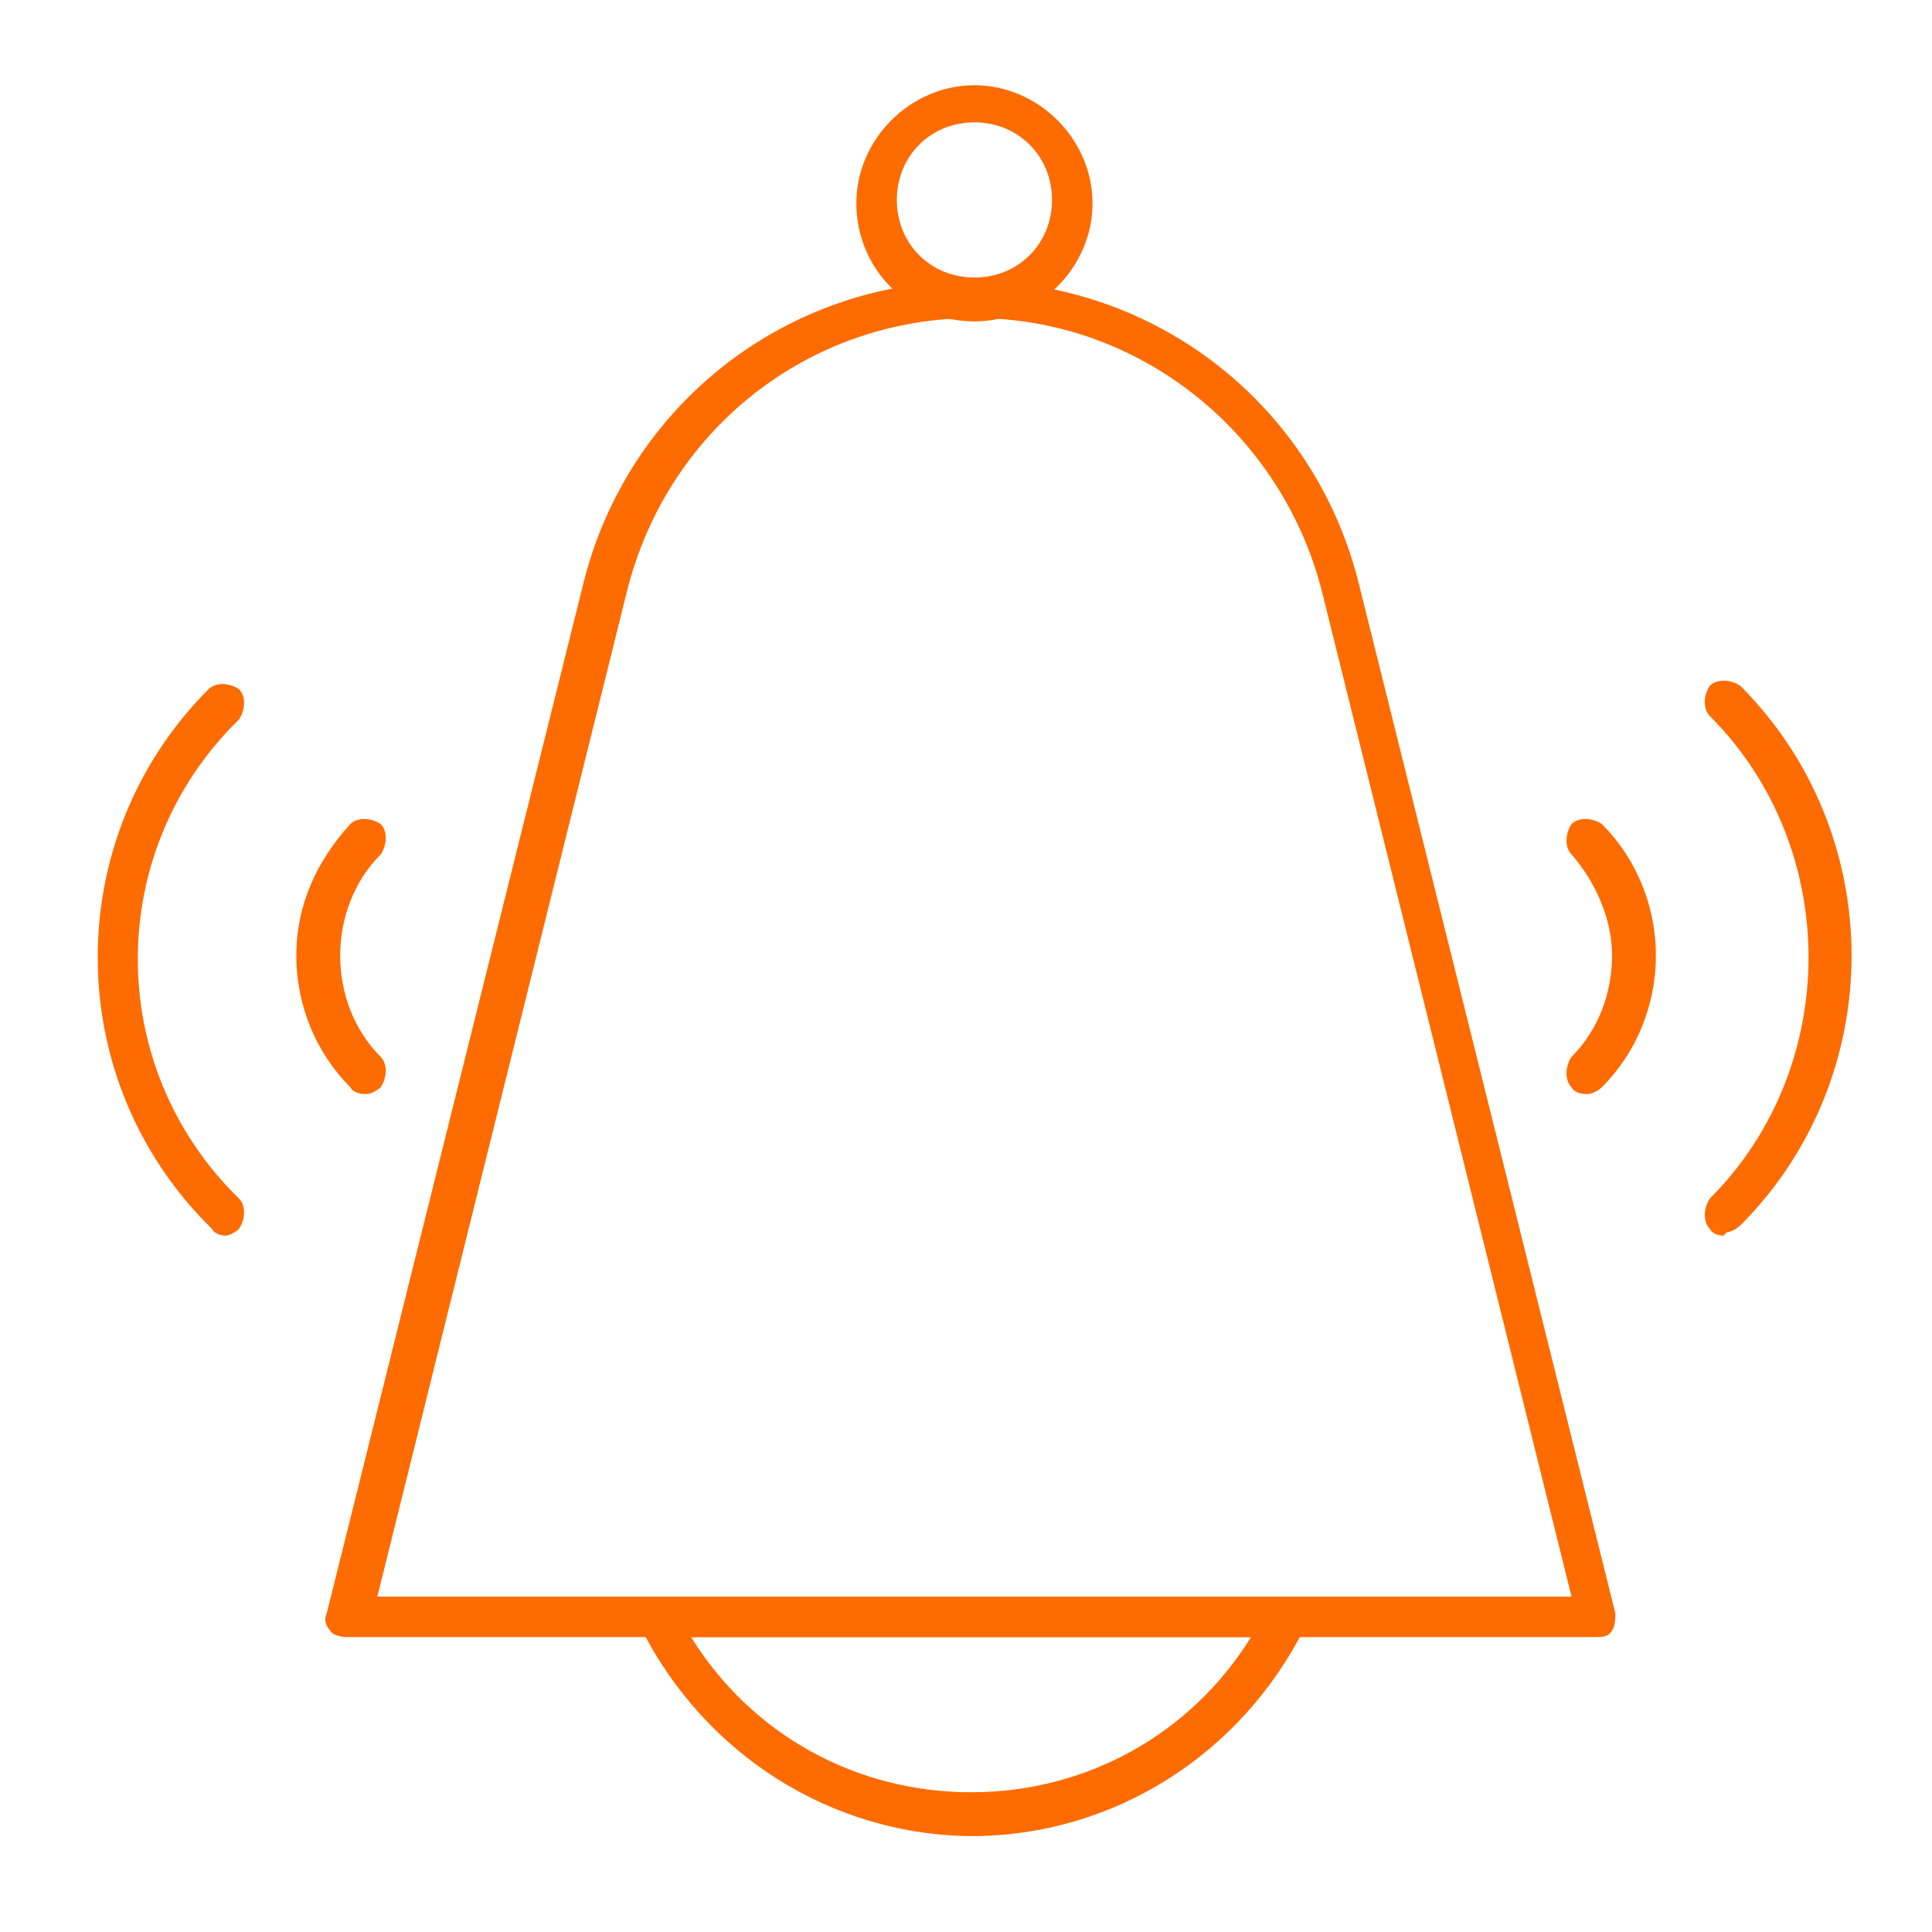 <?xml version="1.0" encoding="UTF-8"?>
<svg xmlns="http://www.w3.org/2000/svg" xmlns:xlink="http://www.w3.org/1999/xlink" width="500" zoomAndPan="magnify" viewBox="0 0 375 375" height="500" preserveAspectRatio="xMidYMid meet" version="1.0">
  <defs>
    <clipPath id="b340006f05">
      <path d="M 124 309 L 254 309 L 254 356.391 L 124 356.391 Z M 124 309 " clip-rule="nonzero"></path>
    </clipPath>
    <clipPath id="c91b5d18de">
      <path d="M 18.887 132 L 48 132 L 48 240 L 18.887 240 Z M 18.887 132 " clip-rule="nonzero"></path>
    </clipPath>
    <clipPath id="6c23486e66">
      <path d="M 330 132 L 359.387 132 L 359.387 240 L 330 240 Z M 330 132 " clip-rule="nonzero"></path>
    </clipPath>
  </defs>
  <g clip-path="url(#b340006f05)">
    <path fill="#fe6b00" d="M 189.137 356.391 C 161.633 356.391 136.75 340.676 124.309 315.793 C 124.309 314.484 124.309 313.176 124.309 311.867 C 124.965 310.555 126.273 309.902 127.586 309.902 L 250.031 309.902 C 250.031 309.902 252.652 310.555 253.309 311.867 C 253.961 313.176 253.961 314.484 253.309 315.793 C 240.867 340.676 215.984 356.391 188.48 356.391 Z M 134.133 317.758 C 145.918 336.75 166.219 347.879 188.48 347.879 C 210.746 347.879 231.043 336.75 242.832 317.758 L 133.477 317.758 Z M 134.133 317.758 " fill-opacity="1" fill-rule="nonzero"></path>
  </g>
  <path fill="#fe6b00" d="M 310.277 317.758 L 67.344 317.758 C 67.344 317.758 64.723 317.758 64.066 316.449 C 63.414 315.793 62.758 314.484 63.414 313.176 L 113.18 113.457 C 121.691 78.754 152.469 54.527 188.48 54.527 C 224.496 54.527 255.273 78.754 263.785 113.457 L 313.551 313.176 C 313.551 313.176 313.551 315.793 312.895 316.449 C 312.238 317.758 310.93 317.758 309.621 317.758 Z M 72.582 309.902 L 305.035 309.902 L 256.582 114.77 C 248.723 83.992 221.223 61.73 189.137 61.73 C 157.051 61.73 129.547 83.336 121.691 114.77 L 73.234 309.902 Z M 72.582 309.902 " fill-opacity="1" fill-rule="nonzero"></path>
  <path fill="#fe6b00" d="M 189.137 62.383 C 176.039 62.383 166.219 51.906 166.219 39.465 C 166.219 27.023 176.695 16.547 189.137 16.547 C 201.578 16.547 212.055 27.023 212.055 39.465 C 212.055 51.906 201.578 62.383 189.137 62.383 Z M 189.137 23.75 C 180.625 23.75 174.074 30.297 174.074 38.812 C 174.074 47.324 180.625 53.871 189.137 53.871 C 197.648 53.871 204.195 47.324 204.195 38.812 C 204.195 30.297 197.648 23.75 189.137 23.75 Z M 189.137 23.75 " fill-opacity="1" fill-rule="nonzero"></path>
  <g clip-path="url(#c91b5d18de)">
    <path fill="#fe6b00" d="M 43.77 239.836 C 43.77 239.836 41.805 239.836 41.148 238.527 C 11.684 209.715 11.684 162.57 40.496 133.758 C 41.805 132.449 44.422 132.449 46.387 133.758 C 47.699 135.066 47.699 137.688 46.387 139.652 C 20.195 165.188 20.195 207.098 46.387 232.633 C 47.699 233.945 47.699 236.562 46.387 238.527 C 45.734 239.184 44.422 239.836 43.77 239.836 Z M 43.77 239.836 " fill-opacity="1" fill-rule="nonzero"></path>
  </g>
  <path fill="#fe6b00" d="M 70.617 212.336 C 70.617 212.336 68.652 212.336 67.996 211.023 C 61.449 204.477 57.52 195.309 57.52 185.488 C 57.52 175.664 61.449 167.152 67.996 159.949 C 69.305 158.641 71.926 158.641 73.891 159.949 C 75.199 161.262 75.199 163.879 73.891 165.844 C 68.652 171.082 66.031 178.285 66.031 185.488 C 66.031 192.691 68.652 199.895 73.891 205.133 C 75.199 206.441 75.199 209.062 73.891 211.023 C 73.234 211.68 71.926 212.336 71.27 212.336 Z M 70.617 212.336 " fill-opacity="1" fill-rule="nonzero"></path>
  <g clip-path="url(#6c23486e66)">
    <path fill="#fe6b00" d="M 334.504 239.836 C 334.504 239.836 332.539 239.836 331.883 238.527 C 330.574 237.219 330.574 234.598 331.883 232.633 C 357.422 207.098 357.422 164.535 331.883 138.996 C 330.574 137.688 330.574 135.066 331.883 133.102 C 333.195 131.793 335.812 131.793 337.777 133.102 C 366.59 161.914 366.59 209.062 337.777 237.871 C 337.121 238.527 335.812 239.184 335.16 239.184 Z M 334.504 239.836 " fill-opacity="1" fill-rule="nonzero"></path>
  </g>
  <path fill="#fe6b00" d="M 307.656 212.336 C 307.656 212.336 305.691 212.336 305.035 211.023 C 303.727 209.715 303.727 207.098 305.035 205.133 C 310.277 199.895 312.895 192.691 312.895 185.488 C 312.895 178.285 309.621 171.082 305.035 165.844 C 303.727 164.535 303.727 161.914 305.035 159.949 C 306.348 158.641 308.965 158.641 310.93 159.949 C 317.477 166.5 321.406 175.664 321.406 185.488 C 321.406 195.309 317.477 204.477 310.93 211.023 C 310.277 211.68 308.965 212.336 308.312 212.336 Z M 307.656 212.336 " fill-opacity="1" fill-rule="nonzero"></path>
</svg>
